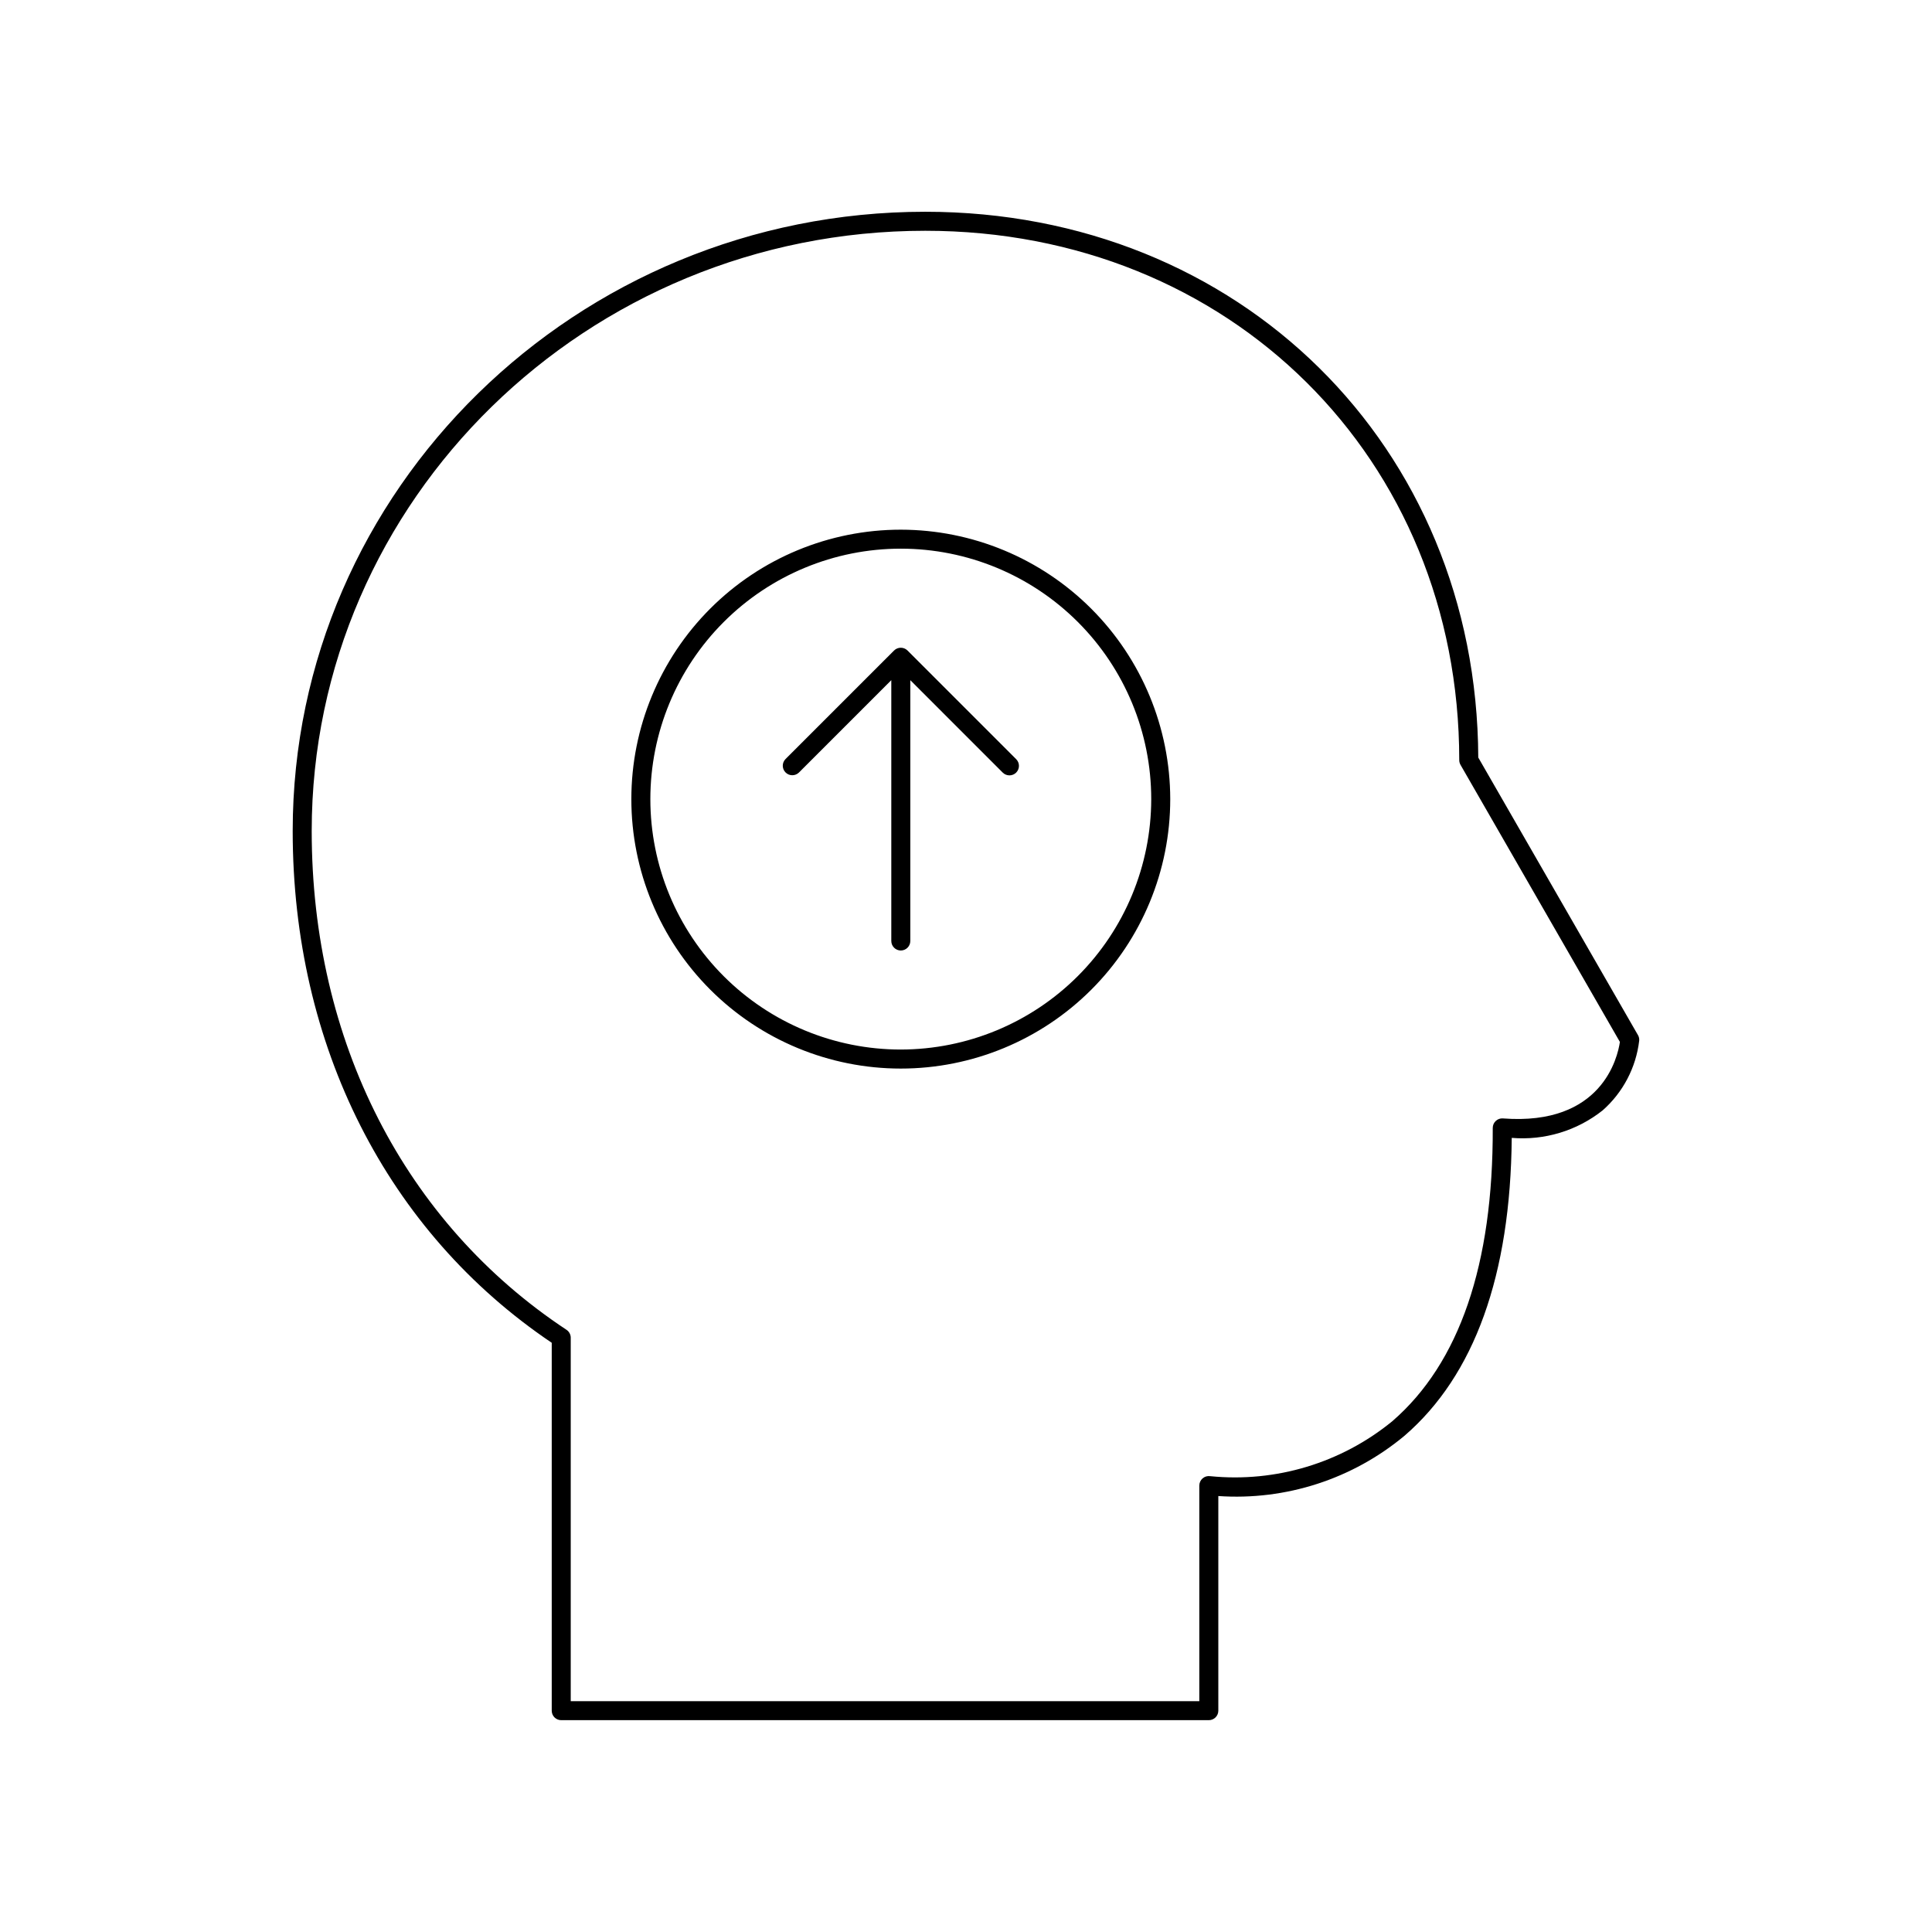 <?xml version="1.0" encoding="UTF-8"?>
<!-- Uploaded to: ICON Repo, www.svgrepo.com, Generator: ICON Repo Mixer Tools -->
<svg fill="#000000" width="800px" height="800px" version="1.1" viewBox="144 144 512 512" xmlns="http://www.w3.org/2000/svg">
 <path d="m382.72 284.37c-18.938 0-37.102 7.523-50.492 20.914s-20.914 31.555-20.914 50.492 7.523 37.102 20.914 50.492 31.555 20.914 50.492 20.914 37.102-7.523 50.492-20.914 20.914-31.555 20.914-50.492c-0.023-18.934-7.551-37.082-20.938-50.469-13.387-13.387-31.539-20.918-50.469-20.938zm0 137.77c-17.602 0-34.484-6.992-46.93-19.438-12.445-12.449-19.441-29.328-19.441-46.93 0-17.602 6.996-34.484 19.441-46.93 12.445-12.449 29.328-19.441 46.93-19.441 17.602 0 34.48 6.992 46.93 19.441 12.445 12.445 19.438 29.328 19.438 46.93-0.02 17.594-7.019 34.465-19.461 46.906-12.441 12.441-29.312 19.441-46.906 19.461zm30.555-76.973c0.48 0.469 0.754 1.113 0.758 1.785 0 0.672-0.266 1.32-0.738 1.793-0.477 0.477-1.121 0.742-1.797 0.738-0.672-0.004-1.312-0.273-1.785-0.754l-24.473-24.477v69.121c0 1.391-1.129 2.519-2.519 2.519s-2.519-1.129-2.519-2.519v-69.121l-24.477 24.477c-0.988 0.965-2.566 0.957-3.543-0.02-0.977-0.977-0.988-2.559-0.02-3.543l28.773-28.773c0.988-0.98 2.582-0.98 3.566 0zm164.81 73.16-42.328-73.578c-0.344-82.496-63.23-144.63-146.55-144.63-92.438 0-167.64 73.621-167.64 164.11 0 56.863 25.004 106.21 68.648 135.62v97.5c0 0.668 0.262 1.309 0.734 1.781 0.473 0.469 1.113 0.734 1.781 0.734h171.62c0.668 0 1.309-0.266 1.781-0.734 0.473-0.473 0.738-1.113 0.738-1.781v-56.883c17.898 1.227 35.582-4.504 49.363-15.996 18.523-15.996 28.07-42.539 28.395-78.922h-0.004c8.668 0.727 17.281-1.879 24.094-7.285 5.398-4.762 8.852-11.352 9.691-18.5 0.039-0.504-0.074-1.008-0.324-1.445zm-35.777 22.062h-0.004c-0.699-0.055-1.391 0.188-1.906 0.668-0.512 0.477-0.805 1.148-0.805 1.852 0.121 36.18-8.828 62.328-26.602 77.715-13.52 11.07-30.883 16.316-48.27 14.578-0.727-0.109-1.461 0.102-2.016 0.582-0.555 0.477-0.875 1.176-0.875 1.906v57.148h-166.58v-96.332c0-0.844-0.422-1.633-1.129-2.098-42.906-28.371-67.516-76.547-67.516-132.18 0-87.715 72.941-159.07 162.6-159.07 80.676 0 141.51 60.301 141.51 140.27 0 0.441 0.113 0.875 0.332 1.258l42.242 73.438c-0.582 3.992-4.695 22.281-30.992 20.27z"/>
</svg>
